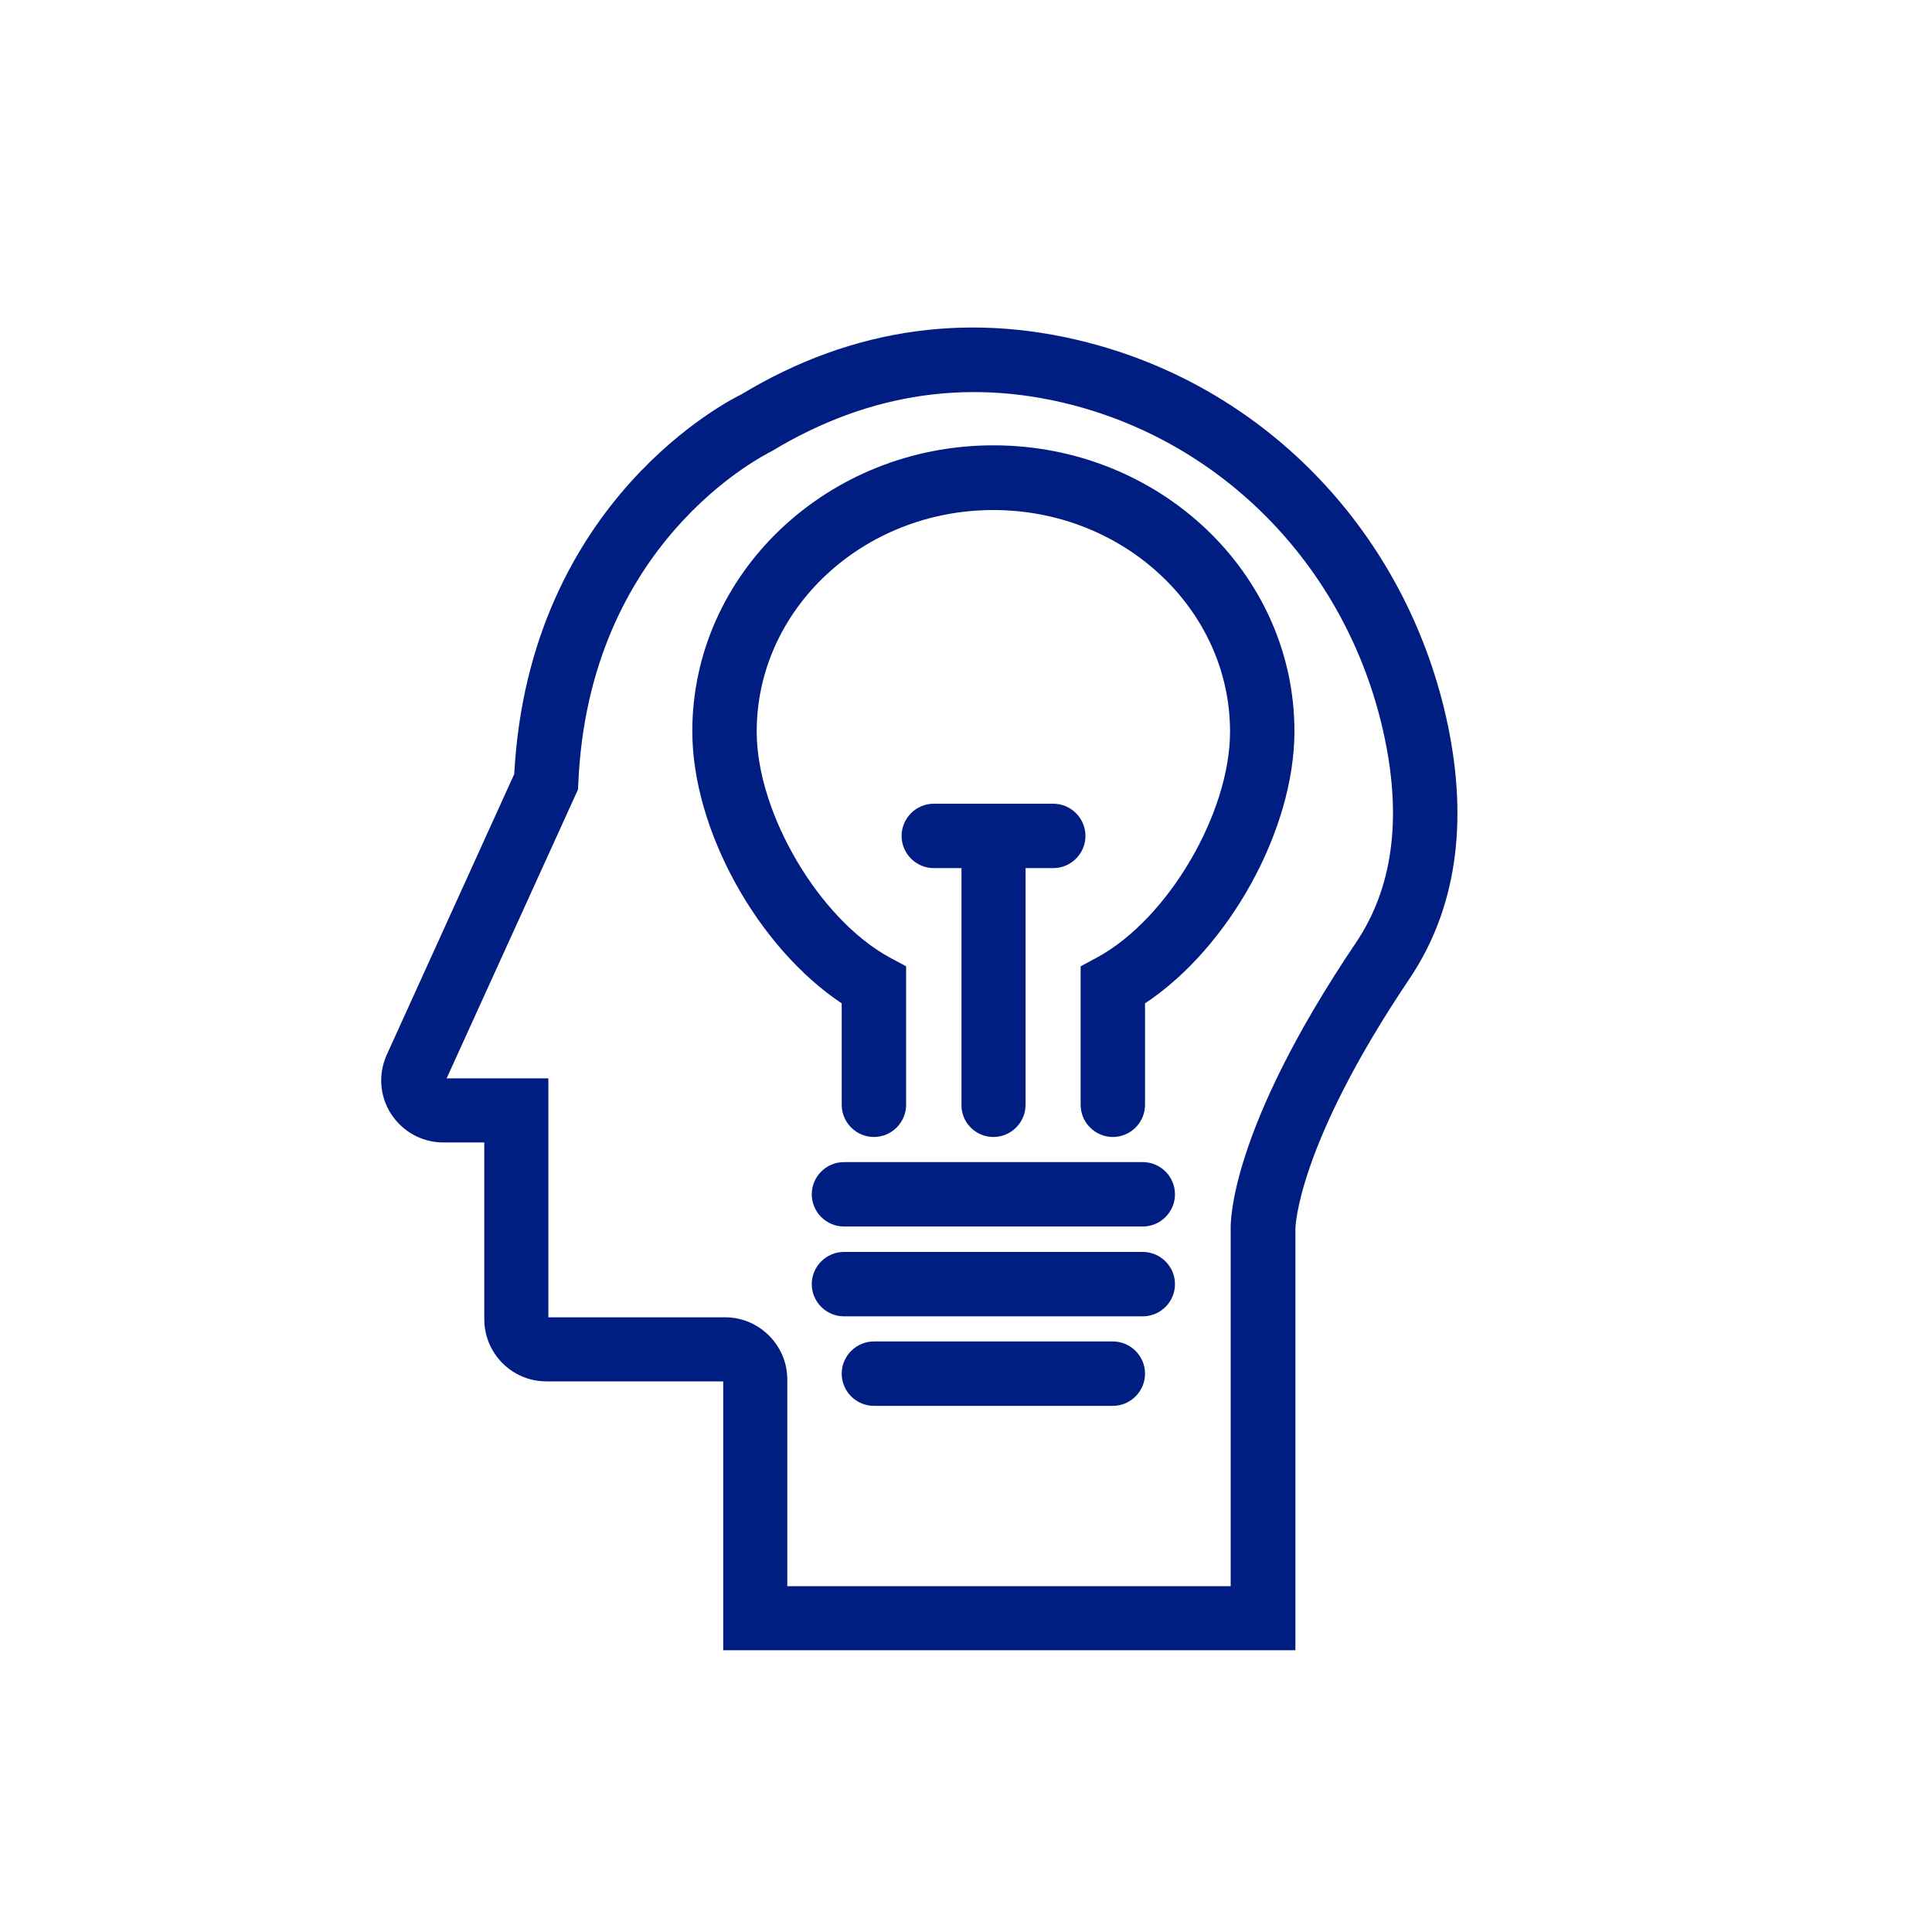 <?xml version="1.0" encoding="utf-8"?>
<!-- Generator: Adobe Illustrator 28.3.0, SVG Export Plug-In . SVG Version: 6.00 Build 0)  -->
<svg version="1.1" xmlns="http://www.w3.org/2000/svg" xmlns:xlink="http://www.w3.org/1999/xlink" x="0px" y="0px"
	 viewBox="0 0 60 60" style="enable-background:new 0 0 60 60;" xml:space="preserve">
<g id="Template" style="display:none;">
	<g style="display:inline;">
		<rect x="15.06" y="14" style="fill:#0064D2;fill-opacity:0.25;" width="32" height="3"/>
		<rect x="18.06" y="43" style="fill:#0064D2;fill-opacity:0.25;" width="26" height="3"/>
		<rect x="15.06" y="14" style="fill:#0064D2;fill-opacity:0.25;" width="3" height="32"/>
		<rect x="44.06" y="14" style="fill:#0064D2;fill-opacity:0.25;" width="3" height="32"/>
		<g>
			<line style="fill:none;stroke:#E6E6E6;stroke-width:0.02;stroke-miterlimit:10;" x1="36.06" y1="14" x2="36.06" y2="46"/>
			<line style="fill:none;stroke:#E6E6E6;stroke-width:0.02;stroke-miterlimit:10;" x1="34.06" y1="14" x2="34.06" y2="46"/>
			<line style="fill:none;stroke:#E6E6E6;stroke-width:0.02;stroke-miterlimit:10;" x1="33.06" y1="14" x2="33.06" y2="46"/>
			<line style="fill:none;stroke:#E6E6E6;stroke-width:0.02;stroke-miterlimit:10;" x1="32.06" y1="14" x2="32.06" y2="46"/>
			<line style="fill:none;stroke:#E6E6E6;stroke-width:0.02;stroke-miterlimit:10;" x1="31.06" y1="14" x2="31.06" y2="46"/>
			<line style="fill:none;stroke:#E6E6E6;stroke-width:0.02;stroke-miterlimit:10;" x1="30.06" y1="14" x2="30.06" y2="46"/>
			<line style="fill:none;stroke:#E6E6E6;stroke-width:0.02;stroke-miterlimit:10;" x1="29.06" y1="14" x2="29.06" y2="46"/>
			<line style="fill:none;stroke:#E6E6E6;stroke-width:0.02;stroke-miterlimit:10;" x1="28.06" y1="14" x2="28.06" y2="46"/>
			<line style="fill:none;stroke:#E6E6E6;stroke-width:0.02;stroke-miterlimit:10;" x1="26.06" y1="14" x2="26.06" y2="46"/>
			<line style="fill:none;stroke:#E6E6E6;stroke-width:0.02;stroke-miterlimit:10;" x1="25.06" y1="14" x2="25.06" y2="46"/>
			<line style="fill:none;stroke:#E6E6E6;stroke-width:0.02;stroke-miterlimit:10;" x1="24.06" y1="14" x2="24.06" y2="46"/>
			<line style="fill:none;stroke:#E6E6E6;stroke-width:0.02;stroke-miterlimit:10;" x1="23.06" y1="14" x2="23.06" y2="46"/>
			<line style="fill:none;stroke:#E6E6E6;stroke-width:0.02;stroke-miterlimit:10;" x1="22.06" y1="14" x2="22.06" y2="46"/>
			<line style="fill:none;stroke:#E6E6E6;stroke-width:0.02;stroke-miterlimit:10;" x1="21.06" y1="14" x2="21.06" y2="46"/>
			<line style="fill:none;stroke:#E6E6E6;stroke-width:0.02;stroke-miterlimit:10;" x1="20.06" y1="14" x2="20.06" y2="46"/>
			<line style="fill:none;stroke:#E6E6E6;stroke-width:0.02;stroke-miterlimit:10;" x1="20.06" y1="14" x2="20.06" y2="46"/>
			<line style="fill:none;stroke:#E6E6E6;stroke-width:0.02;stroke-miterlimit:10;" x1="19.06" y1="14" x2="19.06" y2="46"/>
			<line style="fill:none;stroke:#E6E6E6;stroke-width:0.02;stroke-miterlimit:10;" x1="18.06" y1="14" x2="18.06" y2="46"/>
			<line style="fill:none;stroke:#E6E6E6;stroke-width:0.02;stroke-miterlimit:10;" x1="17.06" y1="14" x2="17.06" y2="46"/>
			<line style="fill:none;stroke:#E6E6E6;stroke-width:0.02;stroke-miterlimit:10;" x1="16.06" y1="14" x2="16.06" y2="46"/>
			<line style="fill:none;stroke:#E6E6E6;stroke-width:0.02;stroke-miterlimit:10;" x1="37.06" y1="14" x2="37.06" y2="46"/>
			<line style="fill:none;stroke:#E6E6E6;stroke-width:0.02;stroke-miterlimit:10;" x1="38.06" y1="14" x2="38.06" y2="46"/>
			<line style="fill:none;stroke:#E6E6E6;stroke-width:0.02;stroke-miterlimit:10;" x1="39.06" y1="14" x2="39.06" y2="46"/>
			<line style="fill:none;stroke:#E6E6E6;stroke-width:0.02;stroke-miterlimit:10;" x1="41.06" y1="14" x2="41.06" y2="46"/>
			<line style="fill:none;stroke:#E6E6E6;stroke-width:0.02;stroke-miterlimit:10;" x1="40.06" y1="14" x2="40.06" y2="46"/>
			<line style="fill:none;stroke:#E6E6E6;stroke-width:0.02;stroke-miterlimit:10;" x1="42.06" y1="14" x2="42.06" y2="46"/>
			<line style="fill:none;stroke:#E6E6E6;stroke-width:0.02;stroke-miterlimit:10;" x1="43.06" y1="14" x2="43.06" y2="46"/>
			<line style="fill:none;stroke:#E6E6E6;stroke-width:0.02;stroke-miterlimit:10;" x1="44.06" y1="14" x2="44.06" y2="46"/>
			<line style="fill:none;stroke:#E6E6E6;stroke-width:0.02;stroke-miterlimit:10;" x1="45.06" y1="14" x2="45.06" y2="46"/>
			<line style="fill:none;stroke:#E6E6E6;stroke-width:0.02;stroke-miterlimit:10;" x1="46.06" y1="14" x2="46.06" y2="46"/>
			<line style="fill:none;stroke:#E6E6E6;stroke-width:0.02;stroke-miterlimit:10;" x1="15.06" y1="19" x2="47.06" y2="19"/>
			<line style="fill:none;stroke:#E6E6E6;stroke-width:0.02;stroke-miterlimit:10;" x1="15.06" y1="20" x2="47.06" y2="20"/>
			<line style="fill:none;stroke:#E6E6E6;stroke-width:0.02;stroke-miterlimit:10;" x1="15.06" y1="21" x2="47.06" y2="21"/>
			<line style="fill:none;stroke:#E6E6E6;stroke-width:0.02;stroke-miterlimit:10;" x1="15.06" y1="22" x2="47.06" y2="22"/>
			<line style="fill:none;stroke:#E6E6E6;stroke-width:0.02;stroke-miterlimit:10;" x1="15.06" y1="23" x2="47.06" y2="23"/>
			<line style="fill:none;stroke:#E6E6E6;stroke-width:0.02;stroke-miterlimit:10;" x1="15.06" y1="15" x2="47.06" y2="15"/>
			<line style="fill:none;stroke:#E6E6E6;stroke-width:0.02;stroke-miterlimit:10;" x1="15.06" y1="16" x2="47.06" y2="16"/>
			<line style="fill:none;stroke:#E6E6E6;stroke-width:0.02;stroke-miterlimit:10;" x1="15.06" y1="17" x2="47.06" y2="17"/>
			<line style="fill:none;stroke:#E6E6E6;stroke-width:0.02;stroke-miterlimit:10;" x1="15.06" y1="18" x2="47.06" y2="18"/>
			<line style="fill:none;stroke:#E6E6E6;stroke-width:0.02;stroke-miterlimit:10;" x1="15.06" y1="24" x2="47.06" y2="24"/>
			<line style="fill:none;stroke:#E6E6E6;stroke-width:0.02;stroke-miterlimit:10;" x1="15.06" y1="25" x2="47.06" y2="25"/>
			<line style="fill:none;stroke:#E6E6E6;stroke-width:0.02;stroke-miterlimit:10;" x1="15.06" y1="27" x2="47.06" y2="27"/>
			<line style="fill:none;stroke:#E6E6E6;stroke-width:0.02;stroke-miterlimit:10;" x1="15.06" y1="28" x2="47.06" y2="28"/>
			<line style="fill:none;stroke:#E6E6E6;stroke-width:0.02;stroke-miterlimit:10;" x1="15.06" y1="29" x2="47.06" y2="29"/>
			<line style="fill:none;stroke:#E6E6E6;stroke-width:0.02;stroke-miterlimit:10;" x1="15.06" y1="30" x2="47.06" y2="30"/>
			<line style="fill:none;stroke:#E6E6E6;stroke-width:0.02;stroke-miterlimit:10;" x1="15.06" y1="31" x2="47.06" y2="31"/>
			<line style="fill:none;stroke:#E6E6E6;stroke-width:0.02;stroke-miterlimit:10;" x1="15.06" y1="32" x2="47.06" y2="32"/>
			<line style="fill:none;stroke:#E6E6E6;stroke-width:0.02;stroke-miterlimit:10;" x1="15.06" y1="33" x2="47.06" y2="33"/>
			<line style="fill:none;stroke:#E6E6E6;stroke-width:0.02;stroke-miterlimit:10;" x1="15.06" y1="35" x2="47.06" y2="35"/>
			<line style="fill:none;stroke:#E6E6E6;stroke-width:0.02;stroke-miterlimit:10;" x1="15.06" y1="36" x2="47.06" y2="36"/>
			<line style="fill:none;stroke:#E6E6E6;stroke-width:0.02;stroke-miterlimit:10;" x1="15.06" y1="37" x2="47.06" y2="37"/>
			<line style="fill:none;stroke:#E6E6E6;stroke-width:0.02;stroke-miterlimit:10;" x1="15.06" y1="38" x2="47.06" y2="38"/>
			<line style="fill:none;stroke:#E6E6E6;stroke-width:0.02;stroke-miterlimit:10;" x1="15.06" y1="39" x2="47.06" y2="39"/>
			<line style="fill:none;stroke:#E6E6E6;stroke-width:0.02;stroke-miterlimit:10;" x1="15.06" y1="40" x2="47.06" y2="40"/>
			<line style="fill:none;stroke:#E6E6E6;stroke-width:0.02;stroke-miterlimit:10;" x1="15.06" y1="41" x2="47.06" y2="41"/>
			<line style="fill:none;stroke:#E6E6E6;stroke-width:0.02;stroke-miterlimit:10;" x1="15.06" y1="41" x2="47.06" y2="41"/>
			<line style="fill:none;stroke:#E6E6E6;stroke-width:0.02;stroke-miterlimit:10;" x1="15.06" y1="42" x2="47.06" y2="42"/>
			<line style="fill:none;stroke:#E6E6E6;stroke-width:0.02;stroke-miterlimit:10;" x1="15.06" y1="43" x2="47.06" y2="43"/>
			<line style="fill:none;stroke:#E6E6E6;stroke-width:0.02;stroke-miterlimit:10;" x1="15.06" y1="44" x2="47.06" y2="44"/>
			<line style="fill:none;stroke:#E6E6E6;stroke-width:0.02;stroke-miterlimit:10;" x1="15.06" y1="45" x2="47.06" y2="45"/>
			<line style="fill:none;stroke:#E6E6E6;stroke-width:0.02;stroke-miterlimit:10;" x1="15.06" y1="34" x2="47.06" y2="34"/>
			<line style="fill:none;stroke:#E6E6E6;stroke-width:0.02;stroke-miterlimit:10;" x1="15.06" y1="26" x2="47.06" y2="26"/>
			<line style="fill:none;stroke:#E6E6E6;stroke-width:0.02;stroke-miterlimit:10;" x1="27.06" y1="14" x2="27.06" y2="46"/>
			<line style="fill:none;stroke:#E6E6E6;stroke-width:0.02;stroke-miterlimit:10;" x1="35.06" y1="14" x2="35.06" y2="46"/>
		</g>
		<line style="fill:none;stroke:#000000;stroke-width:0.04;stroke-miterlimit:10;" x1="26.06" y1="14" x2="26.06" y2="46"/>
		<line style="fill:none;stroke:#000000;stroke-width:0.04;stroke-miterlimit:10;" x1="31.06" y1="14" x2="31.06" y2="46"/>
		<line style="fill:none;stroke:#000000;stroke-width:0.04;stroke-miterlimit:10;" x1="36.06" y1="14" x2="36.06" y2="46"/>
		<line style="fill:none;stroke:#000000;stroke-width:0.04;stroke-miterlimit:10;" x1="47.06" y1="25" x2="15.06" y2="25"/>
		<line style="fill:none;stroke:#000000;stroke-width:0.04;stroke-miterlimit:10;" x1="47.06" y1="30" x2="15.06" y2="30"/>
		<line style="fill:none;stroke:#000000;stroke-width:0.04;stroke-miterlimit:10;" x1="47.06" y1="35" x2="15.06" y2="35"/>
		<line style="fill:none;stroke:#000000;stroke-width:0.04;stroke-miterlimit:10;" x1="15.06" y1="14" x2="47.06" y2="46"/>
		<line style="fill:none;stroke:#000000;stroke-width:0.04;stroke-miterlimit:10;" x1="47.06" y1="14" x2="15.06" y2="46"/>
		
			<line style="opacity:0.25;fill:none;stroke:#757575;stroke-width:0.04;stroke-miterlimit:10;" x1="31.06" y1="30" x2="31.06" y2="14"/>
		
			<line style="opacity:0.25;fill:none;stroke:#757575;stroke-width:0.04;stroke-miterlimit:10;" x1="31.06" y1="30" x2="24.43" y2="14"/>
		
			<line style="opacity:0.25;fill:none;stroke:#757575;stroke-width:0.04;stroke-miterlimit:10;" x1="31.06" y1="30" x2="15.06" y2="14"/>
		
			<line style="opacity:0.25;fill:none;stroke:#757575;stroke-width:0.04;stroke-miterlimit:10;" x1="31.06" y1="30" x2="15.06" y2="23.37"/>
		
			<line style="opacity:0.25;fill:none;stroke:#757575;stroke-width:0.04;stroke-miterlimit:10;" x1="31.06" y1="30" x2="15.06" y2="36.63"/>
		
			<line style="opacity:0.25;fill:none;stroke:#757575;stroke-width:0.04;stroke-miterlimit:10;" x1="31.06" y1="30" x2="15.06" y2="46"/>
		
			<line style="opacity:0.25;fill:none;stroke:#757575;stroke-width:0.04;stroke-miterlimit:10;" x1="31.06" y1="30" x2="24.43" y2="46"/>
		
			<line style="opacity:0.25;fill:none;stroke:#757575;stroke-width:0.04;stroke-miterlimit:10;" x1="31.06" y1="30" x2="37.69" y2="46"/>
		
			<line style="opacity:0.25;fill:none;stroke:#757575;stroke-width:0.04;stroke-miterlimit:10;" x1="31.06" y1="30" x2="47.06" y2="46"/>
		
			<line style="opacity:0.25;fill:none;stroke:#757575;stroke-width:0.04;stroke-miterlimit:10;" x1="31.06" y1="30" x2="47.06" y2="36.63"/>
		
			<line style="opacity:0.25;fill:none;stroke:#757575;stroke-width:0.04;stroke-miterlimit:10;" x1="31.06" y1="30" x2="47.06" y2="23.37"/>
		
			<line style="opacity:0.25;fill:none;stroke:#757575;stroke-width:0.04;stroke-miterlimit:10;" x1="31.06" y1="30" x2="47.06" y2="14"/>
		
			<line style="opacity:0.25;fill:none;stroke:#757575;stroke-width:0.04;stroke-miterlimit:10;" x1="31.06" y1="30" x2="37.69" y2="14"/>
		
			<line style="opacity:0.25;fill:none;stroke:#757575;stroke-width:0.04;stroke-miterlimit:10;" x1="31.06" y1="30" x2="15.06" y2="30"/>
		
			<line style="opacity:0.25;fill:none;stroke:#757575;stroke-width:0.04;stroke-miterlimit:10;" x1="31.06" y1="30" x2="31.06" y2="46"/>
		
			<line style="opacity:0.25;fill:none;stroke:#757575;stroke-width:0.04;stroke-miterlimit:10;" x1="31.06" y1="30" x2="47.06" y2="30"/>
		<path style="fill:#FF4080;fill-opacity:0.15;stroke:#FF4080;stroke-width:0.04;stroke-miterlimit:10;" d="M38.06,43h-14
			c-1.66,0-3-1.34-3-3V20c0-1.66,1.34-3,3-3h14c1.66,0,3,1.34,3,3v20C41.06,41.66,39.72,43,38.06,43z"/>
		<path style="fill:#FF4080;fill-opacity:0.15;stroke:#FF4080;stroke-width:0.04;stroke-miterlimit:10;" d="M41.06,40h-20
			c-1.66,0-3-1.34-3-3V23c0-1.66,1.34-3,3-3h20c1.66,0,3,1.34,3,3v14C44.06,38.66,42.72,40,41.06,40z"/>
		<path style="fill:#FF4080;fill-opacity:0.15;stroke:#FF4080;stroke-width:0.04;stroke-miterlimit:10;" d="M40.06,42h-18
			c-1.66,0-3-1.34-3-3V21c0-1.66,1.34-3,3-3h18c1.66,0,3,1.34,3,3v18C43.06,40.66,41.72,42,40.06,42z"/>
		
			<circle style="fill:#FF4080;fill-opacity:0.15;stroke:#FF4080;stroke-width:0.04;stroke-miterlimit:10;" cx="31.06" cy="30" r="13"/>
		
			<circle style="fill:#FF4080;fill-opacity:0.15;stroke:#FF4080;stroke-width:0.04;stroke-miterlimit:10;" cx="31.06" cy="30" r="5"/>
		
			<circle style="fill:#FF4080;fill-opacity:0.15;stroke:#FF4080;stroke-width:0.04;stroke-miterlimit:10;" cx="31.06" cy="30" r="9"/>
	</g>
</g>
<g id="iconScaleUp32">
	<g>
		<path style="fill:#001E82;" d="M44.96,22.5c-1.2-5.69-5.33-10.2-10.8-11.76c-3.89-1.11-7.67-0.59-11.14,1.51
			c-0.27,0.13-6.59,3.25-7.05,11.79l-3.96,8.72c-0.27,0.6-0.22,1.29,0.14,1.84c0.36,0.55,0.96,0.88,1.62,0.88h1.27v5.49
			c0,1.06,0.86,1.93,1.93,1.93h5.49v8.35h17.77V38.17c0-0.02,0.02-2.54,3.54-7.77C45.21,28.26,45.61,25.6,44.96,22.5z M42.1,29.29
			c-3.9,5.79-3.89,8.65-3.88,8.91v11.06H24.45v-6.42c0-1.06-0.87-1.93-1.93-1.93h-5.49v-7.42h-3.16l4.08-8.97l0.01-0.19
			c0.32-7.46,5.7-10.16,6.01-10.32c3.06-1.85,6.3-2.3,9.64-1.35c4.75,1.36,8.35,5.29,9.39,10.25C43.54,25.47,43.24,27.61,42.1,29.29
			z"/>
		<path style="fill:#001E82;" d="M30.85,13.83c-5.16,0-9.35,3.99-9.35,8.88c0,3.07,2.04,6.72,4.64,8.45v3.15c0,0.55,0.45,1,1,1
			s1-0.45,1-1v-4.3l-0.52-0.28c-2.19-1.2-4.12-4.48-4.12-7.01c0-3.8,3.3-6.88,7.35-6.88s7.35,3.09,7.35,6.88
			c0,2.53-1.92,5.81-4.12,7.01l-0.52,0.28v4.3c0,0.55,0.45,1,1,1s1-0.45,1-1v-3.15c2.6-1.72,4.64-5.38,4.64-8.45
			C40.2,17.81,36.01,13.83,30.85,13.83z"/>
		<path style="fill:#001E82;" d="M30.85,35.31c0.55,0,1-0.45,1-1v-7.35h0.86c0.55,0,1-0.45,1-1s-0.45-1-1-1H29c-0.55,0-1,0.45-1,1
			s0.45,1,1,1h0.86v7.35C29.85,34.86,30.3,35.31,30.85,35.31z"/>
		<path style="fill:#001E82;" d="M35.49,36.09h-9.28c-0.55,0-1,0.45-1,1s0.45,1,1,1h9.28c0.55,0,1-0.45,1-1S36.04,36.09,35.49,36.09
			z"/>
		<path style="fill:#001E82;" d="M35.49,38.88h-9.28c-0.55,0-1,0.45-1,1s0.45,1,1,1h9.28c0.55,0,1-0.45,1-1S36.04,38.88,35.49,38.88
			z"/>
		<path style="fill:#001E82;" d="M34.56,41.66h-7.42c-0.55,0-1,0.45-1,1s0.45,1,1,1h7.42c0.55,0,1-0.45,1-1S35.11,41.66,34.56,41.66
			z"/>
	</g>
</g>
</svg>

